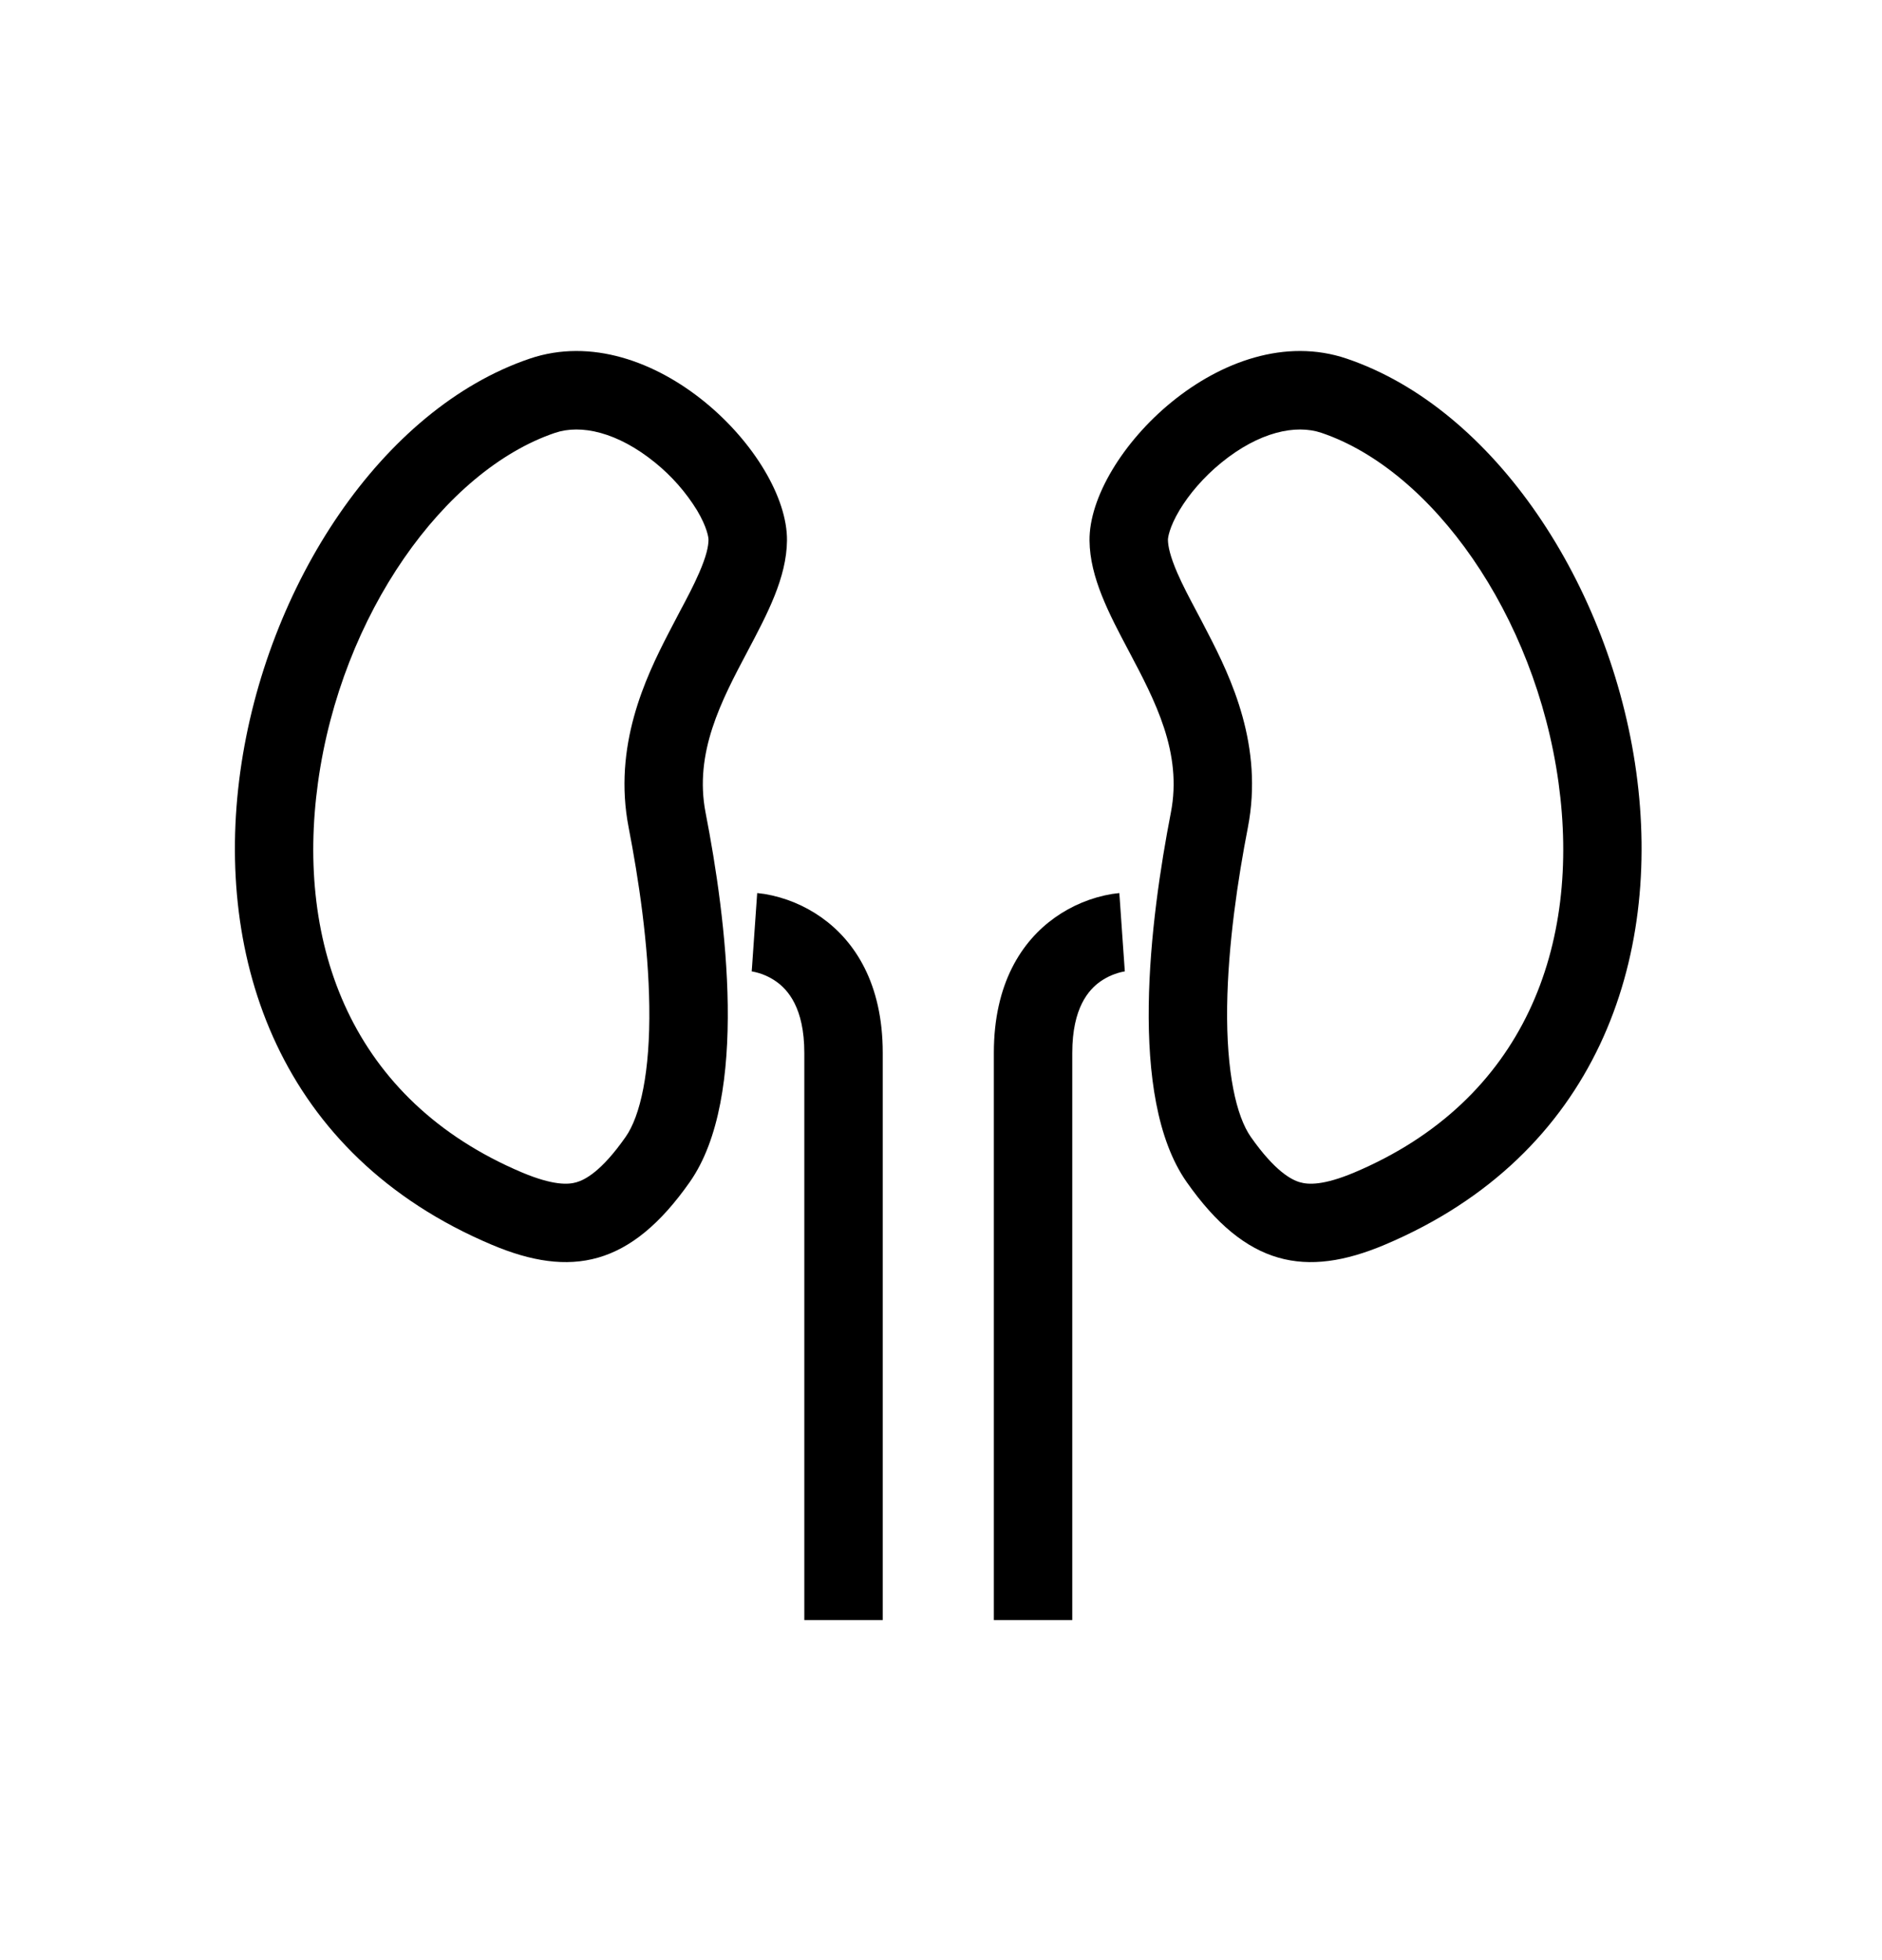 <svg width="24" height="25" viewBox="0 0 24 25" fill="none" xmlns="http://www.w3.org/2000/svg">
<path fill-rule="evenodd" clip-rule="evenodd" d="M6.274 15.877C0.842 13.585 2.985 5.852 6.756 4.574C8.321 4.044 10.046 5.803 10.036 6.894C10.031 7.367 9.787 7.827 9.533 8.307C9.2 8.936 8.849 9.599 8.998 10.366C9.261 11.716 9.555 13.993 8.797 15.075C8.04 16.156 7.278 16.3 6.274 15.877ZM6.662 14.956C7.054 15.12 7.246 15.11 7.351 15.079C7.46 15.048 7.671 14.94 7.978 14.501C8.165 14.235 8.292 13.674 8.28 12.835C8.27 12.046 8.143 11.205 8.017 10.556C7.815 9.516 8.23 8.647 8.526 8.074L8.666 7.806C8.766 7.619 8.845 7.469 8.915 7.308C9.009 7.093 9.035 6.966 9.035 6.884C9.036 6.858 9.018 6.726 8.889 6.509C8.747 6.278 8.566 6.072 8.355 5.901C7.873 5.509 7.407 5.409 7.077 5.521C5.672 5.997 4.351 7.831 4.055 9.982C3.77 12.046 4.475 14.033 6.662 14.956ZM17.173 4.574C20.945 5.852 23.088 13.585 17.656 15.877C16.651 16.3 15.89 16.156 15.132 15.075C14.375 13.994 14.669 11.716 14.931 10.366C15.081 9.599 14.729 8.936 14.396 8.306C14.142 7.827 13.899 7.366 13.894 6.895C13.883 5.803 15.609 4.044 17.173 4.574ZM16.578 15.079C16.684 15.11 16.876 15.12 17.267 14.956C19.455 14.033 20.16 12.046 19.875 9.982C19.578 7.831 18.258 5.997 16.853 5.521C16.523 5.409 16.056 5.509 15.575 5.901C15.348 6.086 15.163 6.304 15.041 6.508C14.911 6.726 14.894 6.858 14.894 6.884C14.895 6.966 14.921 7.093 15.014 7.308C15.084 7.469 15.164 7.619 15.263 7.806C15.306 7.887 15.353 7.976 15.403 8.074C15.7 8.647 16.115 9.516 15.913 10.556C15.787 11.205 15.66 12.046 15.649 12.835C15.638 13.674 15.765 14.235 15.951 14.501C16.259 14.94 16.471 15.049 16.578 15.079Z" fill="black"/>
<path d="M14.309 11.89L14.344 12.389H14.352L14.339 12.39C14.229 12.41 14.124 12.454 14.031 12.519C13.886 12.622 13.674 12.851 13.674 13.429V20.663H12.674V13.428C12.674 12.546 13.028 12.005 13.451 11.704C13.669 11.549 13.918 11.446 14.181 11.402C14.208 11.398 14.234 11.395 14.261 11.392L14.269 11.391H14.274C14.274 11.391 14.275 11.391 14.309 11.889M9.621 11.89C9.587 12.389 9.586 12.389 9.586 12.389H9.578L9.59 12.39C9.701 12.41 9.807 12.454 9.899 12.519C10.044 12.622 10.257 12.851 10.257 13.429V20.663H11.257V13.428C11.257 12.546 10.902 12.005 10.479 11.704C10.261 11.549 10.012 11.446 9.749 11.402C9.722 11.398 9.696 11.395 9.669 11.392L9.661 11.391H9.656L9.621 11.89Z" fill="black"/>
</svg>
